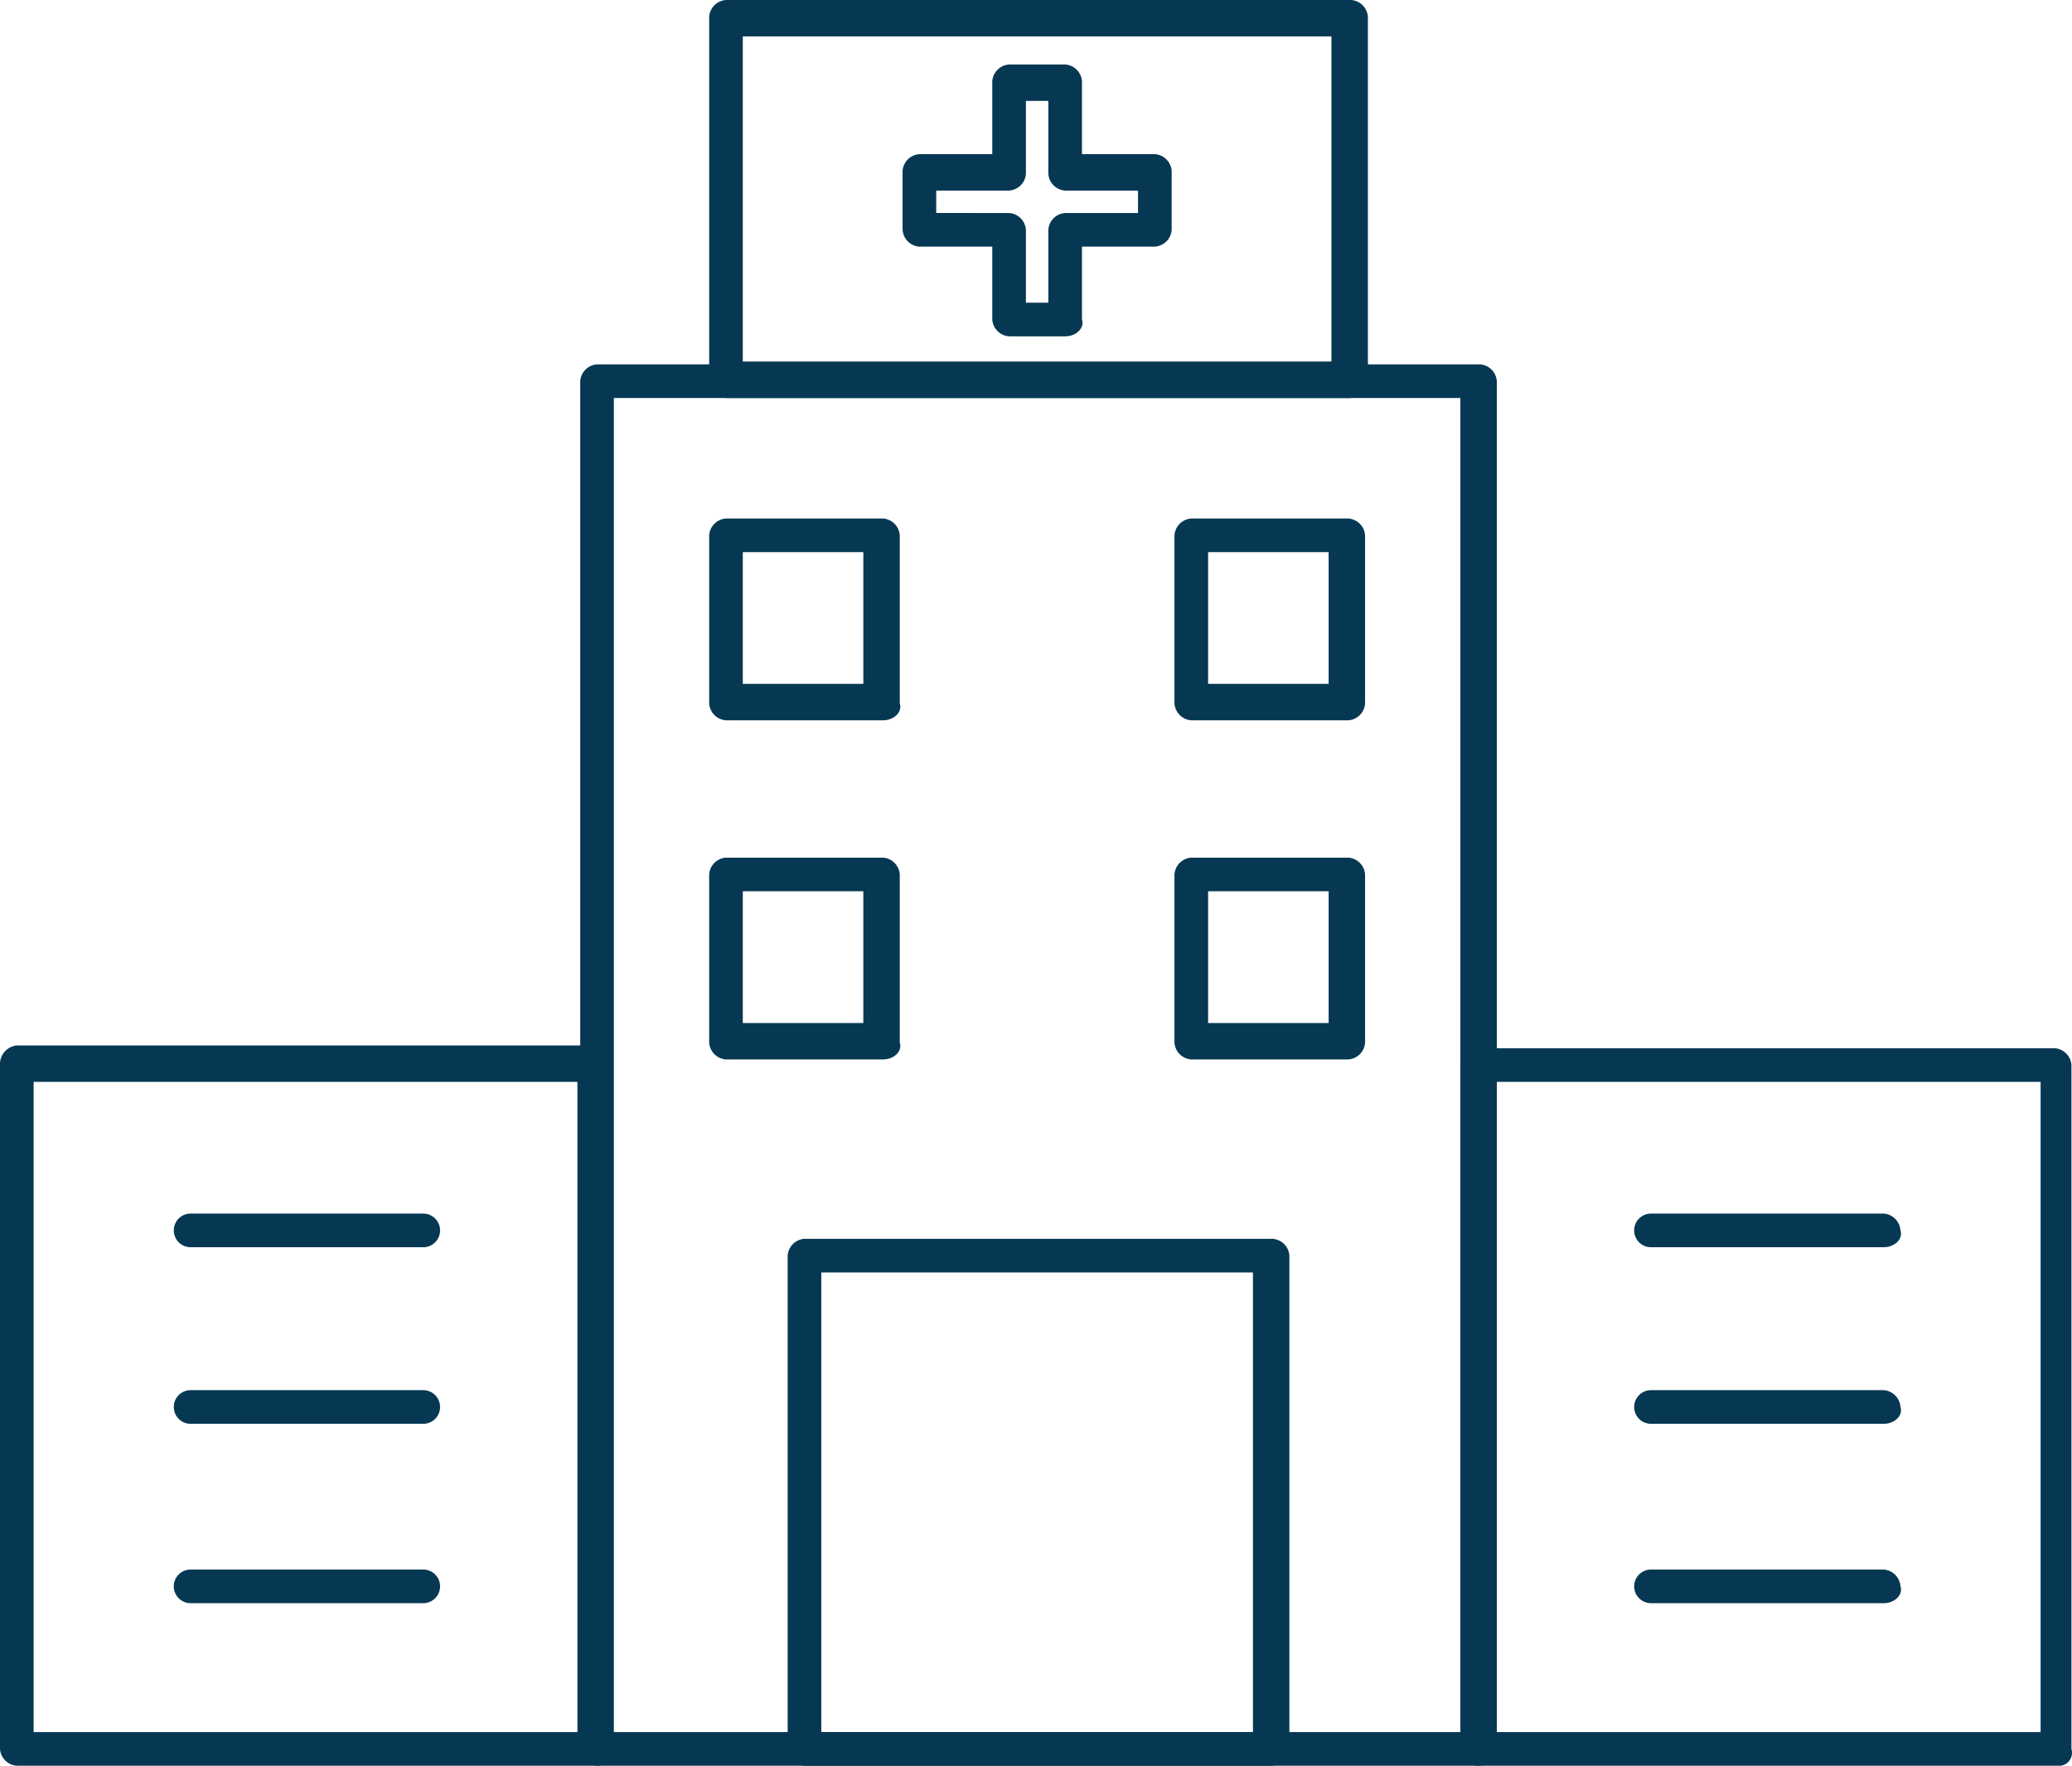 <svg xmlns="http://www.w3.org/2000/svg" width="73.92" height="63" viewBox="0 0 73.92 63">
  <g id="Monitoring-80px" transform="translate(-3 -7.7)">
    <g id="Groupe_1148" data-name="Groupe 1148">
      <g id="Groupe_1132" data-name="Groupe 1132">
        <path id="Tracé_1744" data-name="Tracé 1744" d="M55.7,70.7H24.3a.645.645,0,0,1-.6-.6V21.3a.645.645,0,0,1,.6-.6H55.8a.645.645,0,0,1,.6.6V70.1C56.4,70.5,56.1,70.7,55.7,70.7ZM24.9,69.5H55.1V21.9H24.9Z" fill="#063853"/>
      </g>
      <g id="Groupe_1133" data-name="Groupe 1133">
        <path id="Tracé_1745" data-name="Tracé 1745" d="M76.4,70.7H55.7a.645.645,0,0,1-.6-.6V45.7a.645.645,0,0,1,.6-.6H76.3a.645.645,0,0,1,.6.6V70.1A.466.466,0,0,1,76.4,70.7Zm-20-1.2H75.8V46.3H56.4Z" fill="#063853"/>
      </g>
      <g id="Groupe_1134" data-name="Groupe 1134">
        <path id="Tracé_1746" data-name="Tracé 1746" d="M24.3,70.7H3.6a.645.645,0,0,1-.6-.6V45.7a.669.669,0,0,1,.6-.7H24.2a.645.645,0,0,1,.6.6V70C24.9,70.5,24.6,70.7,24.3,70.7ZM4.2,69.5H23.6V46.3H4.2Z" fill="#063853"/>
      </g>
      <g id="Groupe_1135" data-name="Groupe 1135">
        <path id="Tracé_1747" data-name="Tracé 1747" d="M48.3,70.7H31.7a.645.645,0,0,1-.6-.6V52.5a.645.645,0,0,1,.6-.6H48.4a.645.645,0,0,1,.6.6V70.1C49,70.5,48.7,70.7,48.3,70.7Zm-16-1.2H47.7V53.1H32.3Z" fill="#063853"/>
      </g>
      <g id="Groupe_1136" data-name="Groupe 1136">
        <path id="Tracé_1748" data-name="Tracé 1748" d="M18.1,52.2H9.8a.6.6,0,1,1,0-1.2h8.3a.6.6,0,1,1,0,1.2Z" fill="#063853"/>
      </g>
      <g id="Groupe_1137" data-name="Groupe 1137">
        <path id="Tracé_1749" data-name="Tracé 1749" d="M18.1,58.5H9.8a.6.6,0,1,1,0-1.2h8.3a.6.6,0,1,1,0,1.2Z" fill="#063853"/>
      </g>
      <g id="Groupe_1138" data-name="Groupe 1138">
        <path id="Tracé_1750" data-name="Tracé 1750" d="M18.1,64.9H9.8a.6.6,0,1,1,0-1.2h8.3a.6.6,0,1,1,0,1.2Z" fill="#063853"/>
      </g>
      <g id="Groupe_1139" data-name="Groupe 1139">
        <path id="Tracé_1751" data-name="Tracé 1751" d="M70.2,52.2H61.9a.6.6,0,1,1,0-1.2h8.3a.645.645,0,0,1,.6.6C70.9,51.9,70.6,52.2,70.2,52.2Z" fill="#063853"/>
      </g>
      <g id="Groupe_1140" data-name="Groupe 1140">
        <path id="Tracé_1752" data-name="Tracé 1752" d="M70.2,58.5H61.9a.6.6,0,1,1,0-1.2h8.3a.645.645,0,0,1,.6.6C70.9,58.2,70.6,58.5,70.2,58.5Z" fill="#063853"/>
      </g>
      <g id="Groupe_1141" data-name="Groupe 1141">
        <path id="Tracé_1753" data-name="Tracé 1753" d="M70.2,64.9H61.9a.6.6,0,0,1,0-1.2h8.3a.645.645,0,0,1,.6.6C70.9,64.6,70.6,64.9,70.2,64.9Z" fill="#063853"/>
      </g>
      <g id="Groupe_1142" data-name="Groupe 1142">
        <path id="Tracé_1754" data-name="Tracé 1754" d="M34.5,33.4H28.9a.645.645,0,0,1-.6-.6v-6a.645.645,0,0,1,.6-.6h5.6a.645.645,0,0,1,.6.6v6C35.2,33.1,34.9,33.4,34.5,33.4Zm-5-1.3h4.3V27.4H29.5Z" fill="#063853"/>
      </g>
      <g id="Groupe_1143" data-name="Groupe 1143">
        <path id="Tracé_1755" data-name="Tracé 1755" d="M51.1,33.4H45.5a.645.645,0,0,1-.6-.6v-6a.645.645,0,0,1,.6-.6h5.6a.645.645,0,0,1,.6.6v6A.645.645,0,0,1,51.1,33.4Zm-5-1.3h4.3V27.4H46.1Z" fill="#063853"/>
      </g>
      <g id="Groupe_1144" data-name="Groupe 1144">
        <path id="Tracé_1756" data-name="Tracé 1756" d="M34.5,45.5H28.9a.645.645,0,0,1-.6-.6v-6a.645.645,0,0,1,.6-.6h5.6a.645.645,0,0,1,.6.6v6C35.2,45.2,34.9,45.5,34.5,45.5Zm-5-1.3h4.3V39.5H29.5Z" fill="#063853"/>
      </g>
      <g id="Groupe_1145" data-name="Groupe 1145">
        <path id="Tracé_1757" data-name="Tracé 1757" d="M51.1,45.5H45.5a.645.645,0,0,1-.6-.6v-6a.645.645,0,0,1,.6-.6h5.6a.645.645,0,0,1,.6.6v6A.645.645,0,0,1,51.1,45.5Zm-5-1.3h4.3V39.5H46.1Z" fill="#063853"/>
      </g>
      <g id="Groupe_1146" data-name="Groupe 1146">
        <path id="Tracé_1758" data-name="Tracé 1758" d="M51.1,21.9H28.9a.645.645,0,0,1-.6-.6V8.3a.645.645,0,0,1,.6-.6H51.2a.645.645,0,0,1,.6.6V21.2A.684.684,0,0,1,51.1,21.9ZM29.5,20.6h21V9h-21Z" fill="#063853"/>
      </g>
      <g id="Groupe_1147" data-name="Groupe 1147">
        <path id="Tracé_1759" data-name="Tracé 1759" d="M41,19.7H39a.645.645,0,0,1-.6-.6V16.5H35.8a.645.645,0,0,1-.6-.6V13.8a.645.645,0,0,1,.6-.6h2.6V10.6A.645.645,0,0,1,39,10h2a.645.645,0,0,1,.6.6v2.6h2.6a.645.645,0,0,1,.6.6v2.1a.645.645,0,0,1-.6.6H41.6v2.6C41.7,19.4,41.4,19.7,41,19.7Zm-1.4-1.2h.8V15.9a.645.645,0,0,1,.6-.6h2.6v-.8H41a.645.645,0,0,1-.6-.6V11.3h-.8v2.6a.645.645,0,0,1-.6.6H36.4v.8H39a.645.645,0,0,1,.6.6Z" fill="#063853"/>
      </g>
    </g>
  </g>
</svg>
